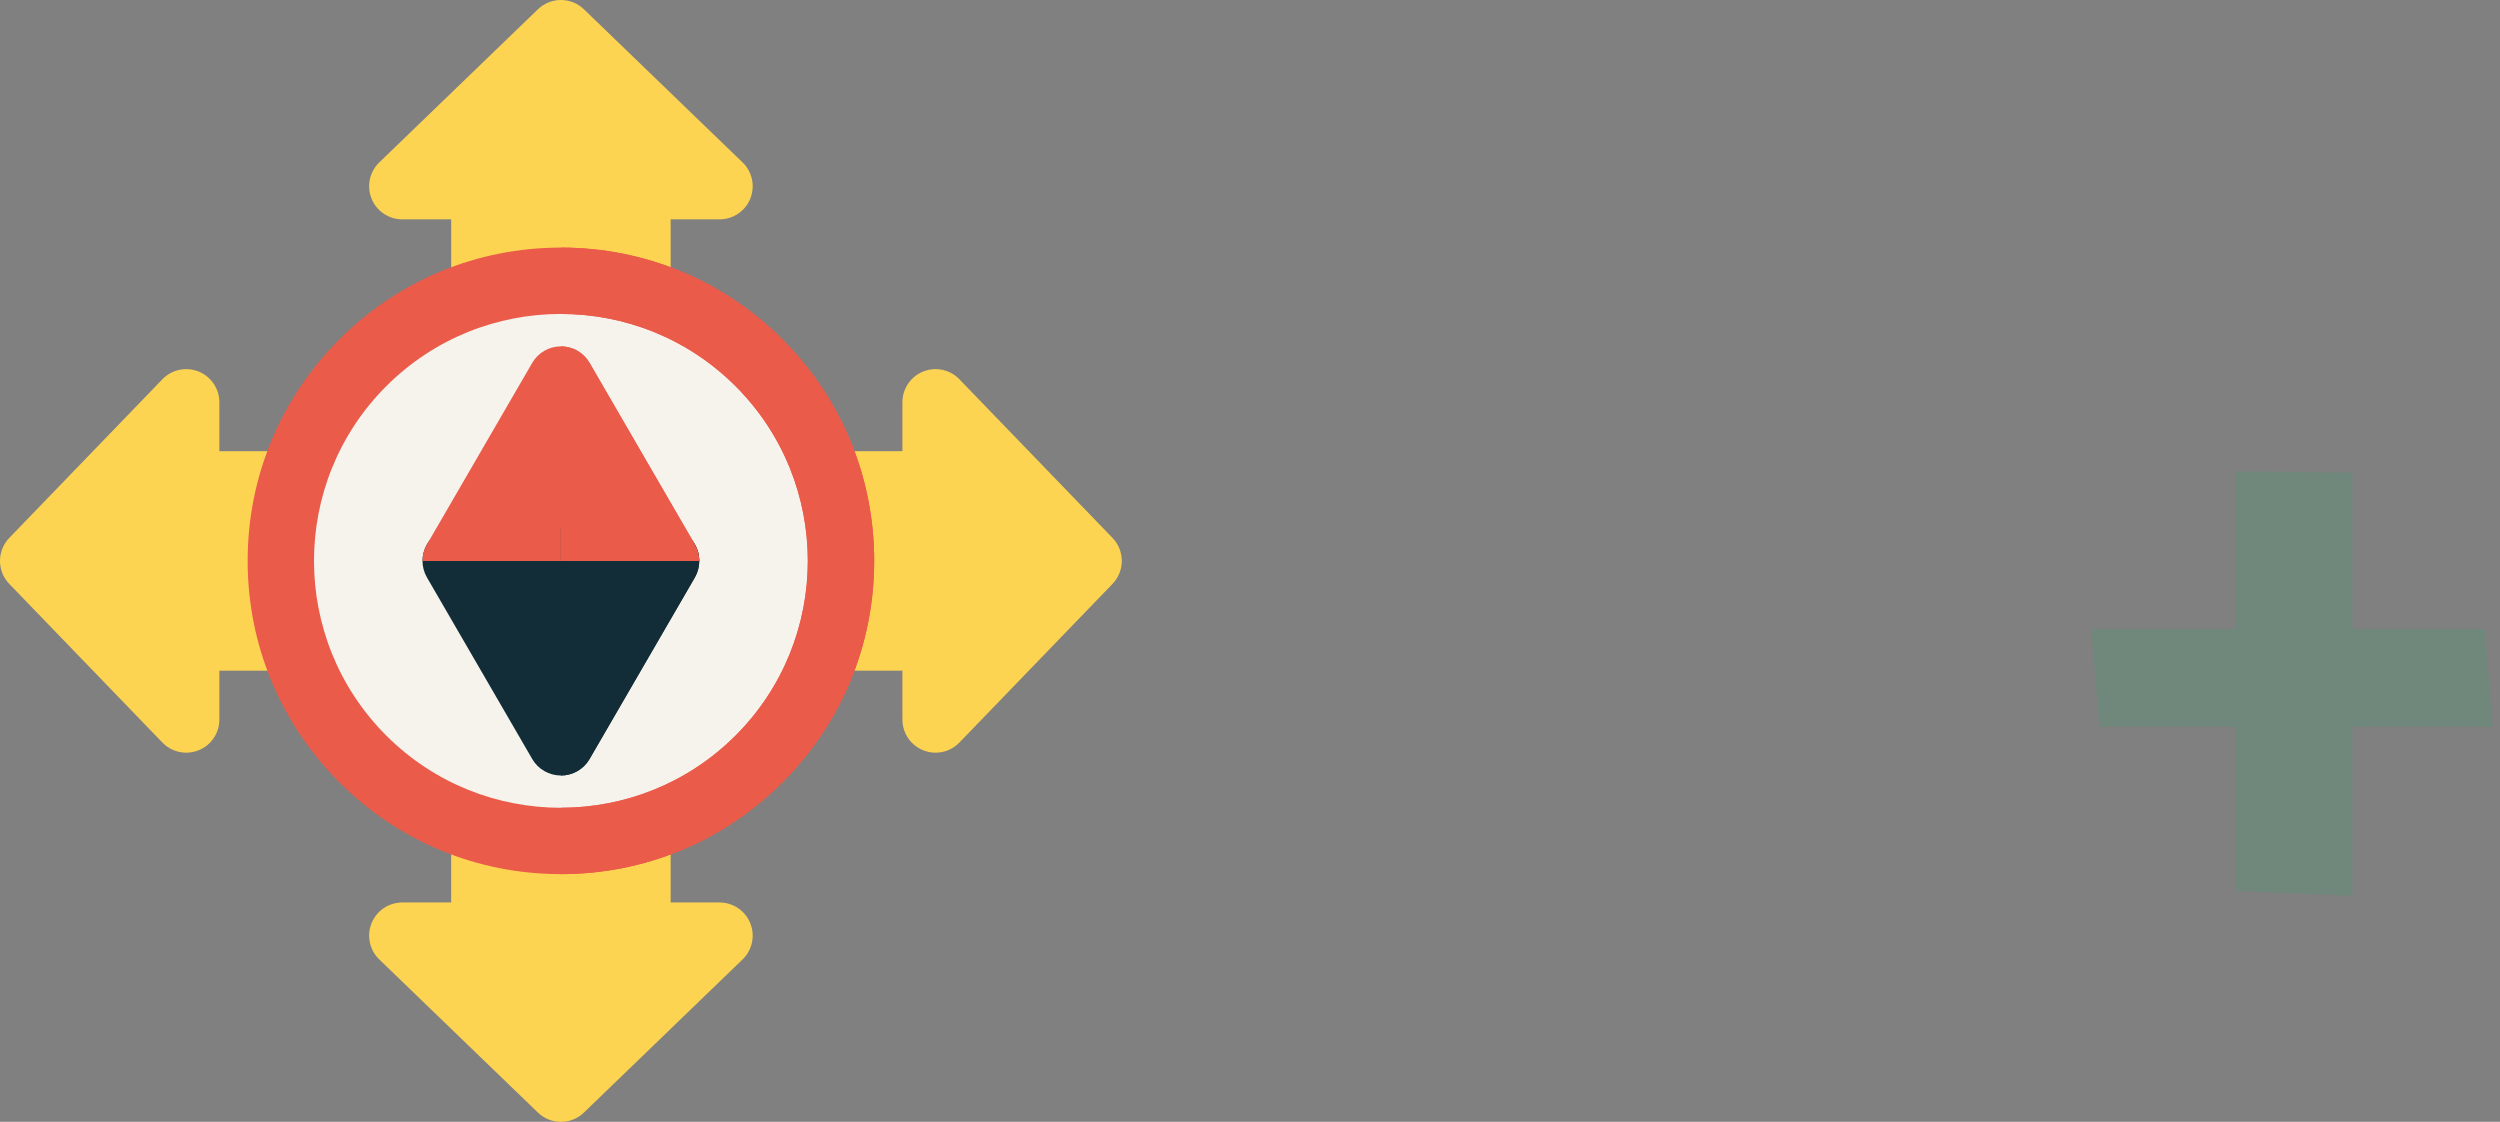 <?xml version="1.0" encoding="UTF-8"?>
<svg width="156px" height="70px" viewBox="0 0 156 70" version="1.1" xmlns="http://www.w3.org/2000/svg" xmlns:xlink="http://www.w3.org/1999/xlink">
    <rect x="0" y="0" width="156" height="70" fill="#808080" stroke="none"/>
    <!-- Generator: Sketch 55.2 (78181) - https://sketchapp.com -->
    <title>icon-annualPlan</title>
    <desc>Created with Sketch.</desc>
    <g id="Page-1" stroke="none" stroke-width="1" fill="none" fill-rule="evenodd">
        <g id="Group-1257" transform="translate(-251, 0)" fill-rule="nonzero">
            <g id="icon-annualPlan" transform="translate(251, 0)">
                <polygon id="Path" fill="#35AB6D" opacity="0.2" points="155.05 39.25 155.55 45.35 146.8 45.35 146.8 55.9 139.5 55.6 139.5 45.35 131 45.35 130.5 39.25 139.5 39.25 139.5 29.4 146.8 29.5 146.8 39.25"></polygon>
                <g id="Group-2" transform="translate(0, 0)">
                    <path d="M39.783,29.058 L30.221,29.058 C29.079,29.058 28.154,28.133 28.154,26.991 L28.154,13.688 L25.102,13.688 C24.26,13.688 23.501,13.177 23.186,12.396 C22.87,11.614 23.06,10.719 23.667,10.134 L33.566,0.58 C34.367,-0.193 35.636,-0.193 36.437,0.58 L46.336,10.134 C46.943,10.719 47.133,11.614 46.817,12.396 C46.502,13.177 45.743,13.688 44.901,13.688 L41.849,13.688 L41.849,26.991 C41.849,28.133 40.924,29.058 39.783,29.058 Z" id="Path" fill="#FDD452"></path>
                    <path d="M11.622,46.967 C11.072,46.967 10.532,46.747 10.134,46.335 L0.58,36.436 C-0.193,35.635 -0.193,34.366 0.58,33.565 L10.134,23.666 C10.72,23.06 11.614,22.869 12.396,23.185 C13.177,23.501 13.688,24.259 13.688,25.101 L13.688,28.153 L26.991,28.153 C28.133,28.153 29.058,29.078 29.058,30.22 L29.058,39.782 C29.058,40.923 28.133,41.849 26.991,41.849 L13.688,41.849 L13.688,44.9 C13.688,45.743 13.177,46.501 12.396,46.817 C12.145,46.918 11.882,46.967 11.622,46.967 Z" id="Path" fill="#FDD452"></path>
                    <path d="M35.002,70.003 C34.484,70.003 33.967,69.81 33.566,69.424 L23.667,59.869 C23.06,59.284 22.87,58.389 23.186,57.608 C23.501,56.826 24.259,56.315 25.102,56.315 L28.153,56.315 L28.153,43.012 C28.153,41.871 29.079,40.945 30.22,40.945 L39.782,40.945 C40.924,40.945 41.849,41.871 41.849,43.012 L41.849,56.315 L44.901,56.315 C45.743,56.315 46.501,56.826 46.817,57.608 C47.133,58.389 46.942,59.284 46.336,59.869 L36.437,69.424 C36.037,69.81 35.519,70.003 35.002,70.003 Z" id="Path" fill="#FDD452"></path>
                    <path d="M58.377,46.967 C58.117,46.967 57.855,46.918 57.604,46.816 C56.822,46.501 56.311,45.742 56.311,44.9 L56.311,41.848 L43.008,41.848 C41.867,41.848 40.941,40.923 40.941,39.782 L40.941,30.22 C40.941,29.078 41.867,28.153 43.008,28.153 L56.311,28.153 L56.311,25.101 C56.311,24.259 56.822,23.5 57.604,23.185 C58.386,22.869 59.28,23.059 59.865,23.666 L69.42,33.565 C70.193,34.366 70.193,35.635 69.42,36.436 L59.865,46.335 C59.468,46.747 58.928,46.967 58.377,46.967 Z" id="Path" fill="#FDD452"></path>
                    <path d="M34.997,52.487 C44.652,52.487 52.479,44.66 52.479,35.005 C52.479,25.35 44.652,17.523 34.997,17.523 C25.343,17.523 17.516,25.35 17.516,35.005 C17.516,44.66 25.343,52.487 34.997,52.487 Z" id="Path" fill="#F5F3EC"></path>
                    <path d="M35.001,54.546 C29.78,54.546 24.871,52.513 21.179,48.82 C17.487,45.128 15.453,40.219 15.453,34.998 C15.453,29.776 17.487,24.867 21.179,21.175 C24.871,17.482 29.78,15.449 35.001,15.449 C40.223,15.449 45.132,17.482 48.824,21.175 C52.517,24.867 54.55,29.776 54.55,34.998 C54.55,40.219 52.517,45.128 48.824,48.82 C45.132,52.513 40.223,54.546 35.001,54.546 Z M35.001,19.59 C31.054,19.59 27.107,21.093 24.102,24.098 C18.091,30.108 18.091,39.887 24.102,45.898 C30.112,51.908 39.891,51.908 45.901,45.898 C51.911,39.887 51.911,30.108 45.901,24.098 C42.896,21.093 38.949,19.59 35.001,19.59 Z" id="Shape" fill="#EB5B4A"></path>
                    <path d="M34.999,48.392 C34.262,48.392 33.581,48 33.211,47.362 L26.643,36.037 C26.272,35.397 26.271,34.609 26.64,33.968 C27.009,33.328 27.692,32.933 28.431,32.933 L41.568,32.933 C42.307,32.933 42.99,33.328 43.359,33.968 C43.728,34.609 43.727,35.397 43.356,36.037 L36.788,47.362 C36.418,48 35.737,48.392 34.999,48.392 Z" id="Path" fill="#132D38"></path>
                    <path d="M43.635,35.005 C43.635,34.647 43.542,34.289 43.356,33.968 L36.787,22.643 C36.418,22.005 35.736,21.612 34.999,21.612 C34.262,21.612 33.581,22.005 33.211,22.643 L26.643,33.968 C26.457,34.289 26.364,34.647 26.364,35.005 L43.635,35.005 Z" id="Path" fill="#EB5B4A"></path>
                    <path d="M35,15.449 C35,15.449 35,15.449 35,15.449 L35,19.59 C35,19.59 35,19.59 35,19.59 C38.948,19.59 42.895,21.093 45.9,24.098 C51.91,30.108 51.91,39.887 45.9,45.898 C42.895,48.903 38.948,50.405 35,50.405 L35,54.546 C35,54.546 35,54.546 35,54.546 C40.222,54.546 45.131,52.513 48.823,48.821 C52.516,45.129 54.549,40.219 54.549,34.998 C54.549,29.776 52.516,24.867 48.823,21.175 C45.131,17.482 40.222,15.449 35,15.449 Z" id="Path" fill="#EB5B4A"></path>
                    <path d="M41.569,32.933 L35,32.933 L35,48.392 L35,48.392 C35.737,48.392 36.418,48 36.788,47.362 L43.357,36.037 C43.727,35.397 43.728,34.608 43.36,33.968 C42.991,33.327 42.308,32.933 41.569,32.933 Z" id="Path" fill="#132D38"></path>
                    <path d="M35,21.612 C35,21.612 35,21.612 35,21.612 L35,35.005 L43.635,35.005 C43.635,34.647 43.543,34.289 43.357,33.968 L36.788,22.643 C36.419,22.005 35.737,21.612 35,21.612 Z" id="Path" fill="#EB5B4A"></path>
                </g>
            </g>
        </g>
    </g>
</svg>